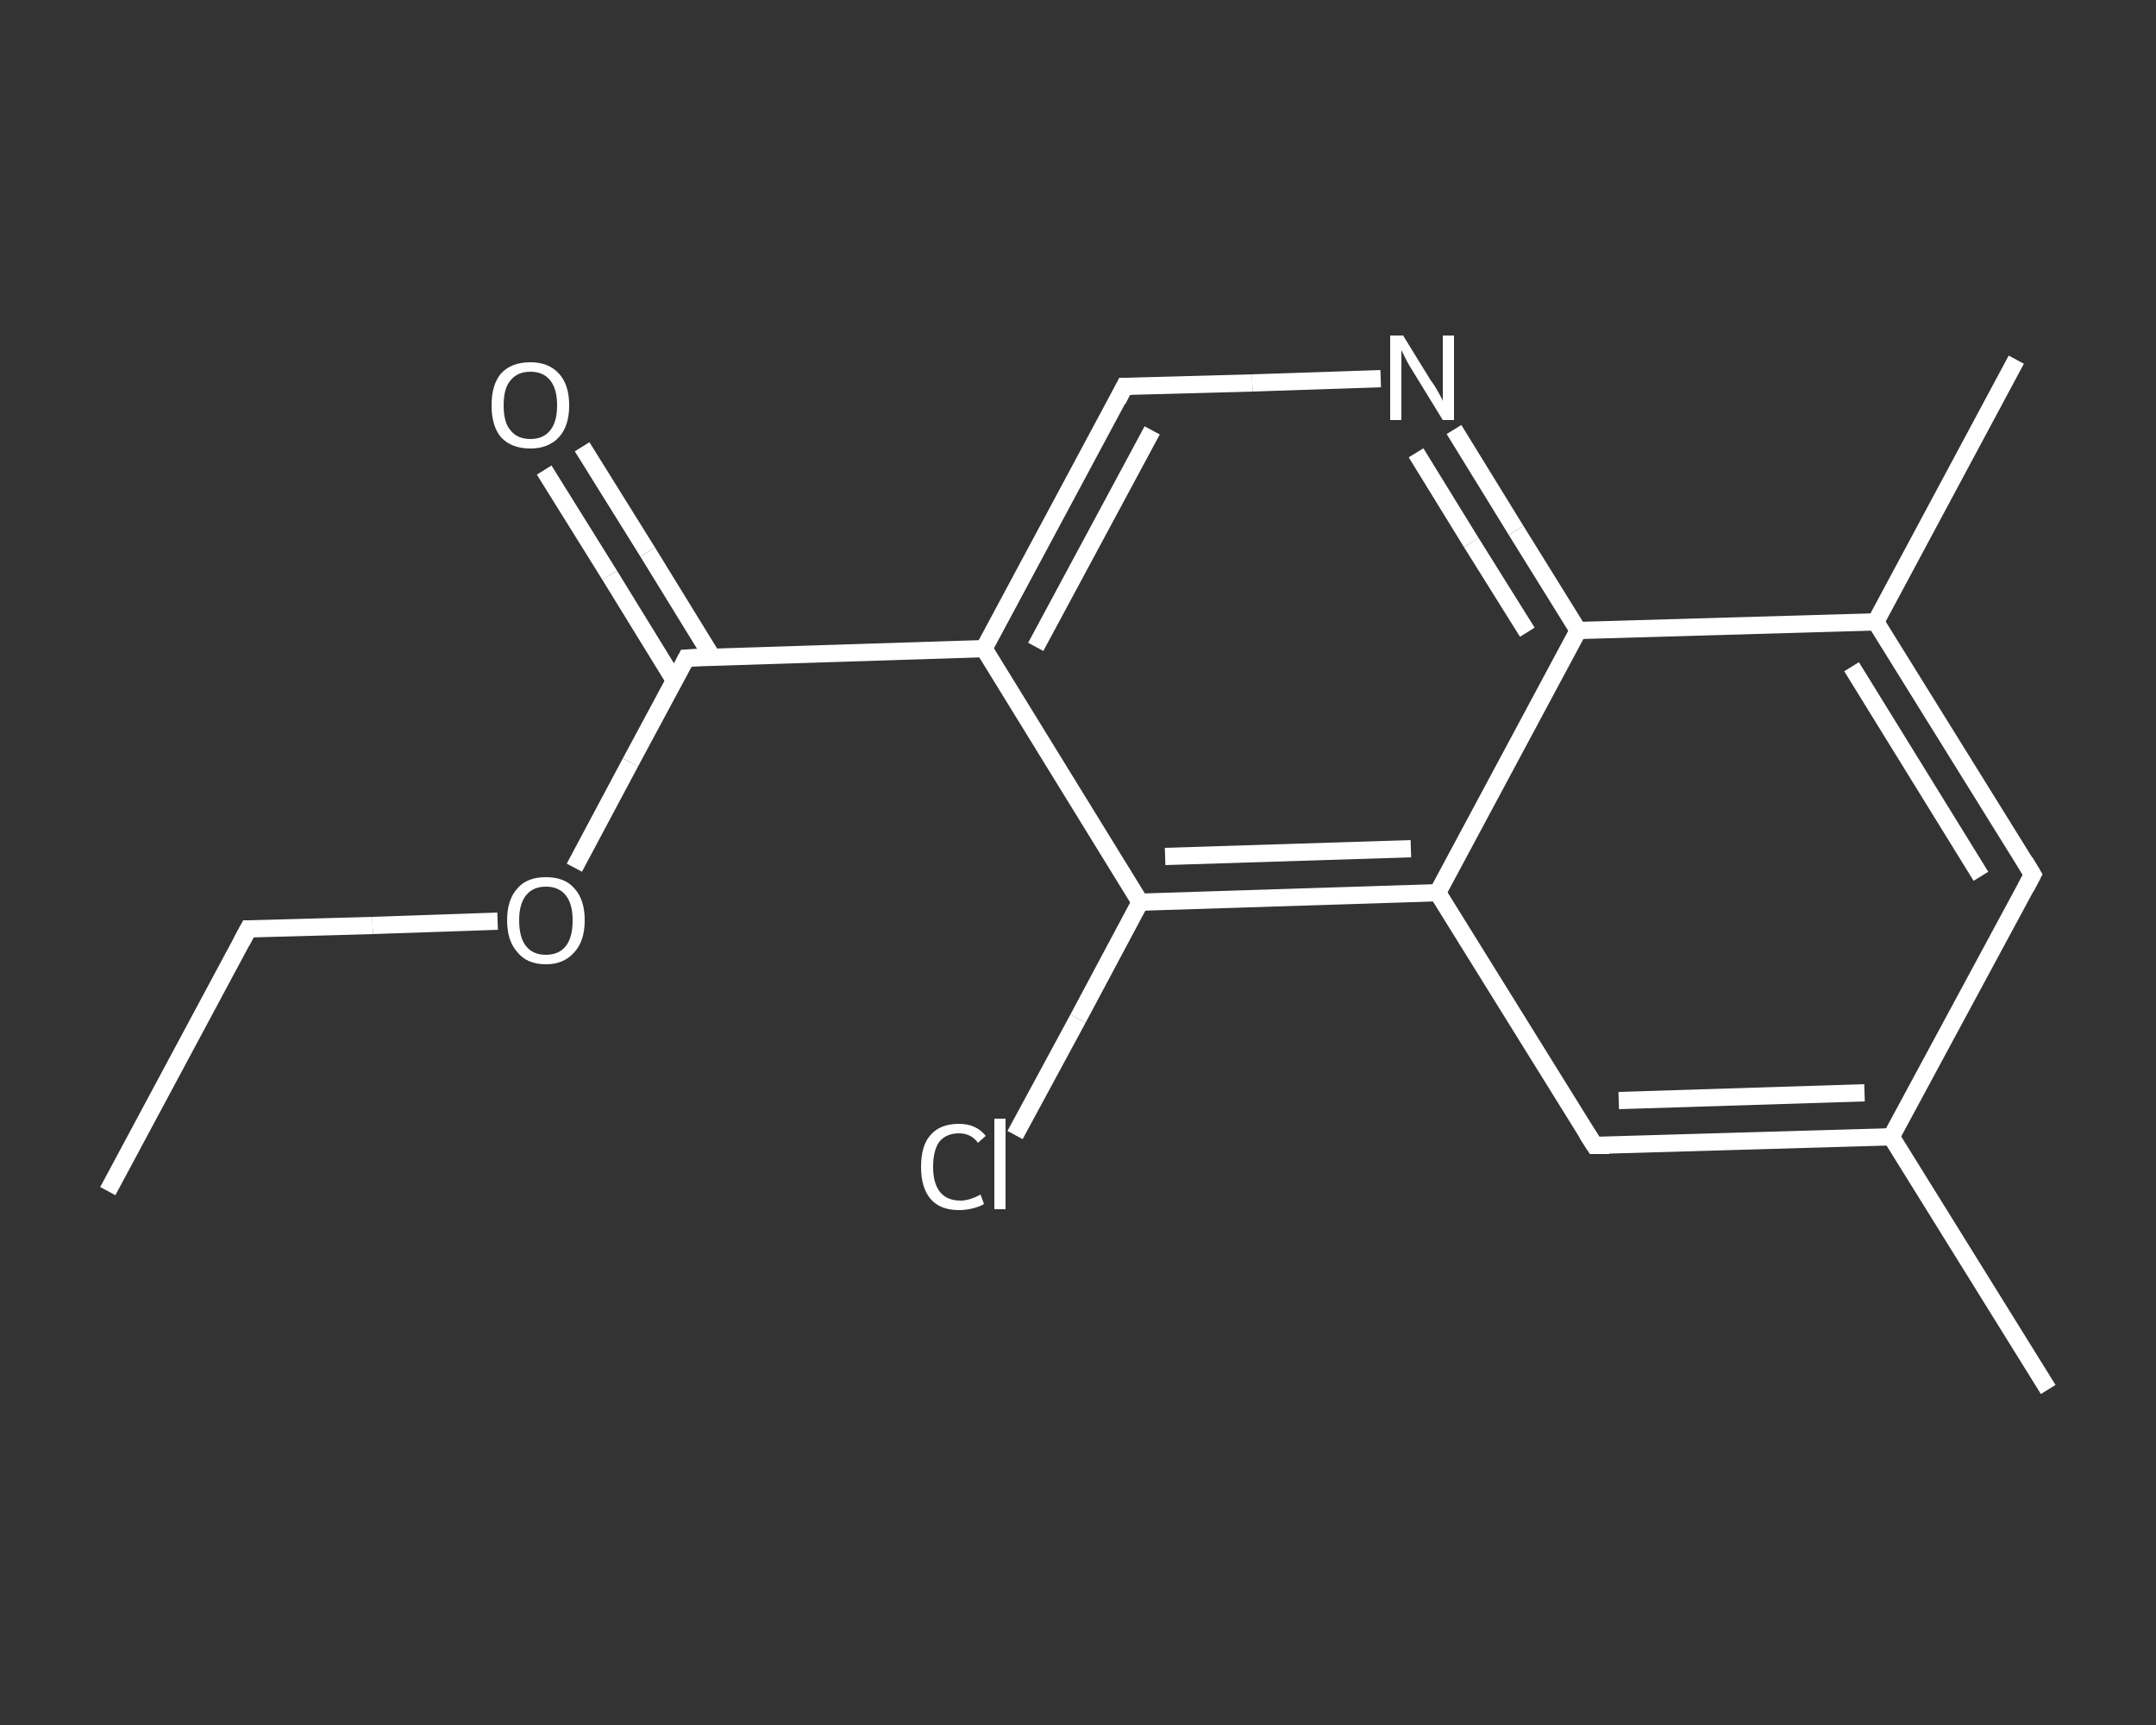 <?xml version='1.0' encoding='iso-8859-1'?>
<svg version='1.1' baseProfile='full'
              xmlns='http://www.w3.org/2000/svg'
                      xmlns:rdkit='http://www.rdkit.org/xml'
                      xmlns:xlink='http://www.w3.org/1999/xlink'
                  xml:space='preserve'
width='250px' height='200px' viewBox='0 0 250 200'>
<rect x="0" y="0" width="250" height="200" fill="#333333" stroke="none"/>
<!-- END OF HEADER -->
<rect style='opacity:1.0;fill:transparent;stroke:none' width='250.0' height='200.0' x='0.0' y='0.0'> </rect>
<path class='bond-0 atom-0 atom-1' d='M 12.5,138.1 L 28.8,107.7' style='fill:none;fill-rule:evenodd;stroke:#FFFFFF;stroke-width:2.0px;stroke-linecap:butt;stroke-linejoin:miter;stroke-opacity:1' />
<path class='bond-1 atom-1 atom-2' d='M 28.8,107.7 L 43.2,107.3' style='fill:none;fill-rule:evenodd;stroke:#FFFFFF;stroke-width:2.0px;stroke-linecap:butt;stroke-linejoin:miter;stroke-opacity:1' />
<path class='bond-1 atom-1 atom-2' d='M 43.2,107.3 L 57.7,106.8' style='fill:none;fill-rule:evenodd;stroke:#FFFFFF;stroke-width:2.0px;stroke-linecap:butt;stroke-linejoin:miter;stroke-opacity:1' />
<path class='bond-2 atom-2 atom-3' d='M 66.6,100.6 L 73.1,88.4' style='fill:none;fill-rule:evenodd;stroke:#FFFFFF;stroke-width:2.0px;stroke-linecap:butt;stroke-linejoin:miter;stroke-opacity:1' />
<path class='bond-2 atom-2 atom-3' d='M 73.1,88.4 L 79.6,76.3' style='fill:none;fill-rule:evenodd;stroke:#FFFFFF;stroke-width:2.0px;stroke-linecap:butt;stroke-linejoin:miter;stroke-opacity:1' />
<path class='bond-3 atom-3 atom-4' d='M 82.6,76.2 L 75.1,64.0' style='fill:none;fill-rule:evenodd;stroke:#FFFFFF;stroke-width:2.0px;stroke-linecap:butt;stroke-linejoin:miter;stroke-opacity:1' />
<path class='bond-3 atom-3 atom-4' d='M 75.1,64.0 L 67.5,51.8' style='fill:none;fill-rule:evenodd;stroke:#FFFFFF;stroke-width:2.0px;stroke-linecap:butt;stroke-linejoin:miter;stroke-opacity:1' />
<path class='bond-3 atom-3 atom-4' d='M 78.2,78.9 L 70.7,66.7' style='fill:none;fill-rule:evenodd;stroke:#FFFFFF;stroke-width:2.0px;stroke-linecap:butt;stroke-linejoin:miter;stroke-opacity:1' />
<path class='bond-3 atom-3 atom-4' d='M 70.7,66.7 L 63.1,54.5' style='fill:none;fill-rule:evenodd;stroke:#FFFFFF;stroke-width:2.0px;stroke-linecap:butt;stroke-linejoin:miter;stroke-opacity:1' />
<path class='bond-4 atom-3 atom-5' d='M 79.6,76.3 L 114.1,75.2' style='fill:none;fill-rule:evenodd;stroke:#FFFFFF;stroke-width:2.0px;stroke-linecap:butt;stroke-linejoin:miter;stroke-opacity:1' />
<path class='bond-5 atom-5 atom-6' d='M 114.1,75.2 L 130.4,44.8' style='fill:none;fill-rule:evenodd;stroke:#FFFFFF;stroke-width:2.0px;stroke-linecap:butt;stroke-linejoin:miter;stroke-opacity:1' />
<path class='bond-5 atom-5 atom-6' d='M 120.1,75.0 L 133.6,49.9' style='fill:none;fill-rule:evenodd;stroke:#FFFFFF;stroke-width:2.0px;stroke-linecap:butt;stroke-linejoin:miter;stroke-opacity:1' />
<path class='bond-6 atom-6 atom-7' d='M 130.4,44.8 L 145.2,44.4' style='fill:none;fill-rule:evenodd;stroke:#FFFFFF;stroke-width:2.0px;stroke-linecap:butt;stroke-linejoin:miter;stroke-opacity:1' />
<path class='bond-6 atom-6 atom-7' d='M 145.2,44.4 L 160.1,43.9' style='fill:none;fill-rule:evenodd;stroke:#FFFFFF;stroke-width:2.0px;stroke-linecap:butt;stroke-linejoin:miter;stroke-opacity:1' />
<path class='bond-7 atom-7 atom-8' d='M 168.6,49.8 L 175.8,61.5' style='fill:none;fill-rule:evenodd;stroke:#FFFFFF;stroke-width:2.0px;stroke-linecap:butt;stroke-linejoin:miter;stroke-opacity:1' />
<path class='bond-7 atom-7 atom-8' d='M 175.8,61.5 L 183.0,73.1' style='fill:none;fill-rule:evenodd;stroke:#FFFFFF;stroke-width:2.0px;stroke-linecap:butt;stroke-linejoin:miter;stroke-opacity:1' />
<path class='bond-7 atom-7 atom-8' d='M 164.2,52.5 L 170.6,62.9' style='fill:none;fill-rule:evenodd;stroke:#FFFFFF;stroke-width:2.0px;stroke-linecap:butt;stroke-linejoin:miter;stroke-opacity:1' />
<path class='bond-7 atom-7 atom-8' d='M 170.6,62.9 L 177.1,73.3' style='fill:none;fill-rule:evenodd;stroke:#FFFFFF;stroke-width:2.0px;stroke-linecap:butt;stroke-linejoin:miter;stroke-opacity:1' />
<path class='bond-8 atom-8 atom-9' d='M 183.0,73.1 L 217.5,72.1' style='fill:none;fill-rule:evenodd;stroke:#FFFFFF;stroke-width:2.0px;stroke-linecap:butt;stroke-linejoin:miter;stroke-opacity:1' />
<path class='bond-9 atom-9 atom-10' d='M 217.5,72.1 L 233.8,41.7' style='fill:none;fill-rule:evenodd;stroke:#FFFFFF;stroke-width:2.0px;stroke-linecap:butt;stroke-linejoin:miter;stroke-opacity:1' />
<path class='bond-10 atom-9 atom-11' d='M 217.5,72.1 L 235.7,101.4' style='fill:none;fill-rule:evenodd;stroke:#FFFFFF;stroke-width:2.0px;stroke-linecap:butt;stroke-linejoin:miter;stroke-opacity:1' />
<path class='bond-10 atom-9 atom-11' d='M 214.7,77.3 L 229.7,101.6' style='fill:none;fill-rule:evenodd;stroke:#FFFFFF;stroke-width:2.0px;stroke-linecap:butt;stroke-linejoin:miter;stroke-opacity:1' />
<path class='bond-11 atom-11 atom-12' d='M 235.7,101.4 L 219.3,131.8' style='fill:none;fill-rule:evenodd;stroke:#FFFFFF;stroke-width:2.0px;stroke-linecap:butt;stroke-linejoin:miter;stroke-opacity:1' />
<path class='bond-12 atom-12 atom-13' d='M 219.3,131.8 L 237.5,161.1' style='fill:none;fill-rule:evenodd;stroke:#FFFFFF;stroke-width:2.0px;stroke-linecap:butt;stroke-linejoin:miter;stroke-opacity:1' />
<path class='bond-13 atom-12 atom-14' d='M 219.3,131.8 L 184.9,132.8' style='fill:none;fill-rule:evenodd;stroke:#FFFFFF;stroke-width:2.0px;stroke-linecap:butt;stroke-linejoin:miter;stroke-opacity:1' />
<path class='bond-13 atom-12 atom-14' d='M 216.2,126.7 L 187.7,127.6' style='fill:none;fill-rule:evenodd;stroke:#FFFFFF;stroke-width:2.0px;stroke-linecap:butt;stroke-linejoin:miter;stroke-opacity:1' />
<path class='bond-14 atom-14 atom-15' d='M 184.9,132.8 L 166.7,103.5' style='fill:none;fill-rule:evenodd;stroke:#FFFFFF;stroke-width:2.0px;stroke-linecap:butt;stroke-linejoin:miter;stroke-opacity:1' />
<path class='bond-15 atom-15 atom-16' d='M 166.7,103.5 L 132.2,104.6' style='fill:none;fill-rule:evenodd;stroke:#FFFFFF;stroke-width:2.0px;stroke-linecap:butt;stroke-linejoin:miter;stroke-opacity:1' />
<path class='bond-15 atom-15 atom-16' d='M 163.6,98.4 L 135.1,99.3' style='fill:none;fill-rule:evenodd;stroke:#FFFFFF;stroke-width:2.0px;stroke-linecap:butt;stroke-linejoin:miter;stroke-opacity:1' />
<path class='bond-16 atom-16 atom-17' d='M 132.2,104.6 L 125.0,118.1' style='fill:none;fill-rule:evenodd;stroke:#FFFFFF;stroke-width:2.0px;stroke-linecap:butt;stroke-linejoin:miter;stroke-opacity:1' />
<path class='bond-16 atom-16 atom-17' d='M 125.0,118.1 L 117.7,131.6' style='fill:none;fill-rule:evenodd;stroke:#FFFFFF;stroke-width:2.0px;stroke-linecap:butt;stroke-linejoin:miter;stroke-opacity:1' />
<path class='bond-17 atom-16 atom-5' d='M 132.2,104.6 L 114.1,75.2' style='fill:none;fill-rule:evenodd;stroke:#FFFFFF;stroke-width:2.0px;stroke-linecap:butt;stroke-linejoin:miter;stroke-opacity:1' />
<path class='bond-18 atom-15 atom-8' d='M 166.7,103.5 L 183.0,73.1' style='fill:none;fill-rule:evenodd;stroke:#FFFFFF;stroke-width:2.0px;stroke-linecap:butt;stroke-linejoin:miter;stroke-opacity:1' />
<path d='M 28.0,109.2 L 28.8,107.7 L 29.5,107.7' style='fill:none;stroke:#FFFFFF;stroke-width:2.0px;stroke-linecap:butt;stroke-linejoin:miter;stroke-opacity:1;' />
<path d='M 79.3,76.9 L 79.6,76.3 L 81.3,76.2' style='fill:none;stroke:#FFFFFF;stroke-width:2.0px;stroke-linecap:butt;stroke-linejoin:miter;stroke-opacity:1;' />
<path d='M 129.6,46.4 L 130.4,44.8 L 131.2,44.8' style='fill:none;stroke:#FFFFFF;stroke-width:2.0px;stroke-linecap:butt;stroke-linejoin:miter;stroke-opacity:1;' />
<path d='M 234.8,99.9 L 235.7,101.4 L 234.9,102.9' style='fill:none;stroke:#FFFFFF;stroke-width:2.0px;stroke-linecap:butt;stroke-linejoin:miter;stroke-opacity:1;' />
<path d='M 186.6,132.8 L 184.9,132.8 L 184.0,131.4' style='fill:none;stroke:#FFFFFF;stroke-width:2.0px;stroke-linecap:butt;stroke-linejoin:miter;stroke-opacity:1;' />
<path class='atom-2' d='M 58.8 106.7
Q 58.8 104.3, 60.0 103.0
Q 61.1 101.7, 63.3 101.7
Q 65.5 101.7, 66.6 103.0
Q 67.8 104.3, 67.8 106.7
Q 67.8 109.1, 66.6 110.4
Q 65.4 111.8, 63.3 111.8
Q 61.1 111.8, 60.0 110.4
Q 58.8 109.1, 58.8 106.7
M 63.3 110.7
Q 64.8 110.7, 65.6 109.7
Q 66.4 108.7, 66.4 106.7
Q 66.4 104.8, 65.6 103.8
Q 64.8 102.8, 63.3 102.8
Q 61.8 102.8, 61.0 103.8
Q 60.2 104.8, 60.2 106.7
Q 60.2 108.7, 61.0 109.7
Q 61.8 110.7, 63.3 110.7
' fill='#FFFFFF'/>
<path class='atom-4' d='M 57.0 47.0
Q 57.0 44.6, 58.1 43.3
Q 59.3 42.0, 61.5 42.0
Q 63.6 42.0, 64.8 43.3
Q 66.0 44.6, 66.0 47.0
Q 66.0 49.4, 64.8 50.7
Q 63.6 52.0, 61.5 52.0
Q 59.3 52.0, 58.1 50.7
Q 57.0 49.4, 57.0 47.0
M 61.5 50.9
Q 63.0 50.9, 63.8 49.9
Q 64.6 48.9, 64.6 47.0
Q 64.6 45.1, 63.8 44.1
Q 63.0 43.1, 61.5 43.1
Q 60.0 43.1, 59.2 44.1
Q 58.4 45.0, 58.4 47.0
Q 58.4 49.0, 59.2 49.9
Q 60.0 50.9, 61.5 50.9
' fill='#FFFFFF'/>
<path class='atom-7' d='M 162.7 38.9
L 165.9 44.1
Q 166.3 44.6, 166.8 45.5
Q 167.3 46.4, 167.3 46.5
L 167.3 38.9
L 168.6 38.9
L 168.6 48.7
L 167.3 48.7
L 163.8 43.0
Q 163.4 42.4, 163.0 41.6
Q 162.6 40.8, 162.5 40.6
L 162.5 48.7
L 161.2 48.7
L 161.2 38.9
L 162.7 38.9
' fill='#FFFFFF'/>
<path class='atom-17' d='M 106.8 135.3
Q 106.8 132.8, 107.9 131.6
Q 109.0 130.3, 111.2 130.3
Q 113.2 130.3, 114.3 131.7
L 113.4 132.5
Q 112.6 131.4, 111.2 131.4
Q 109.7 131.4, 108.9 132.4
Q 108.2 133.4, 108.2 135.3
Q 108.2 137.2, 109.0 138.2
Q 109.8 139.2, 111.4 139.2
Q 112.4 139.2, 113.7 138.5
L 114.1 139.6
Q 113.6 139.9, 112.8 140.1
Q 112.0 140.3, 111.2 140.3
Q 109.0 140.3, 107.9 139.0
Q 106.8 137.7, 106.8 135.3
' fill='#FFFFFF'/>
<path class='atom-17' d='M 115.3 129.7
L 116.6 129.7
L 116.6 140.2
L 115.3 140.2
L 115.3 129.7
' fill='#FFFFFF'/>
</svg>
